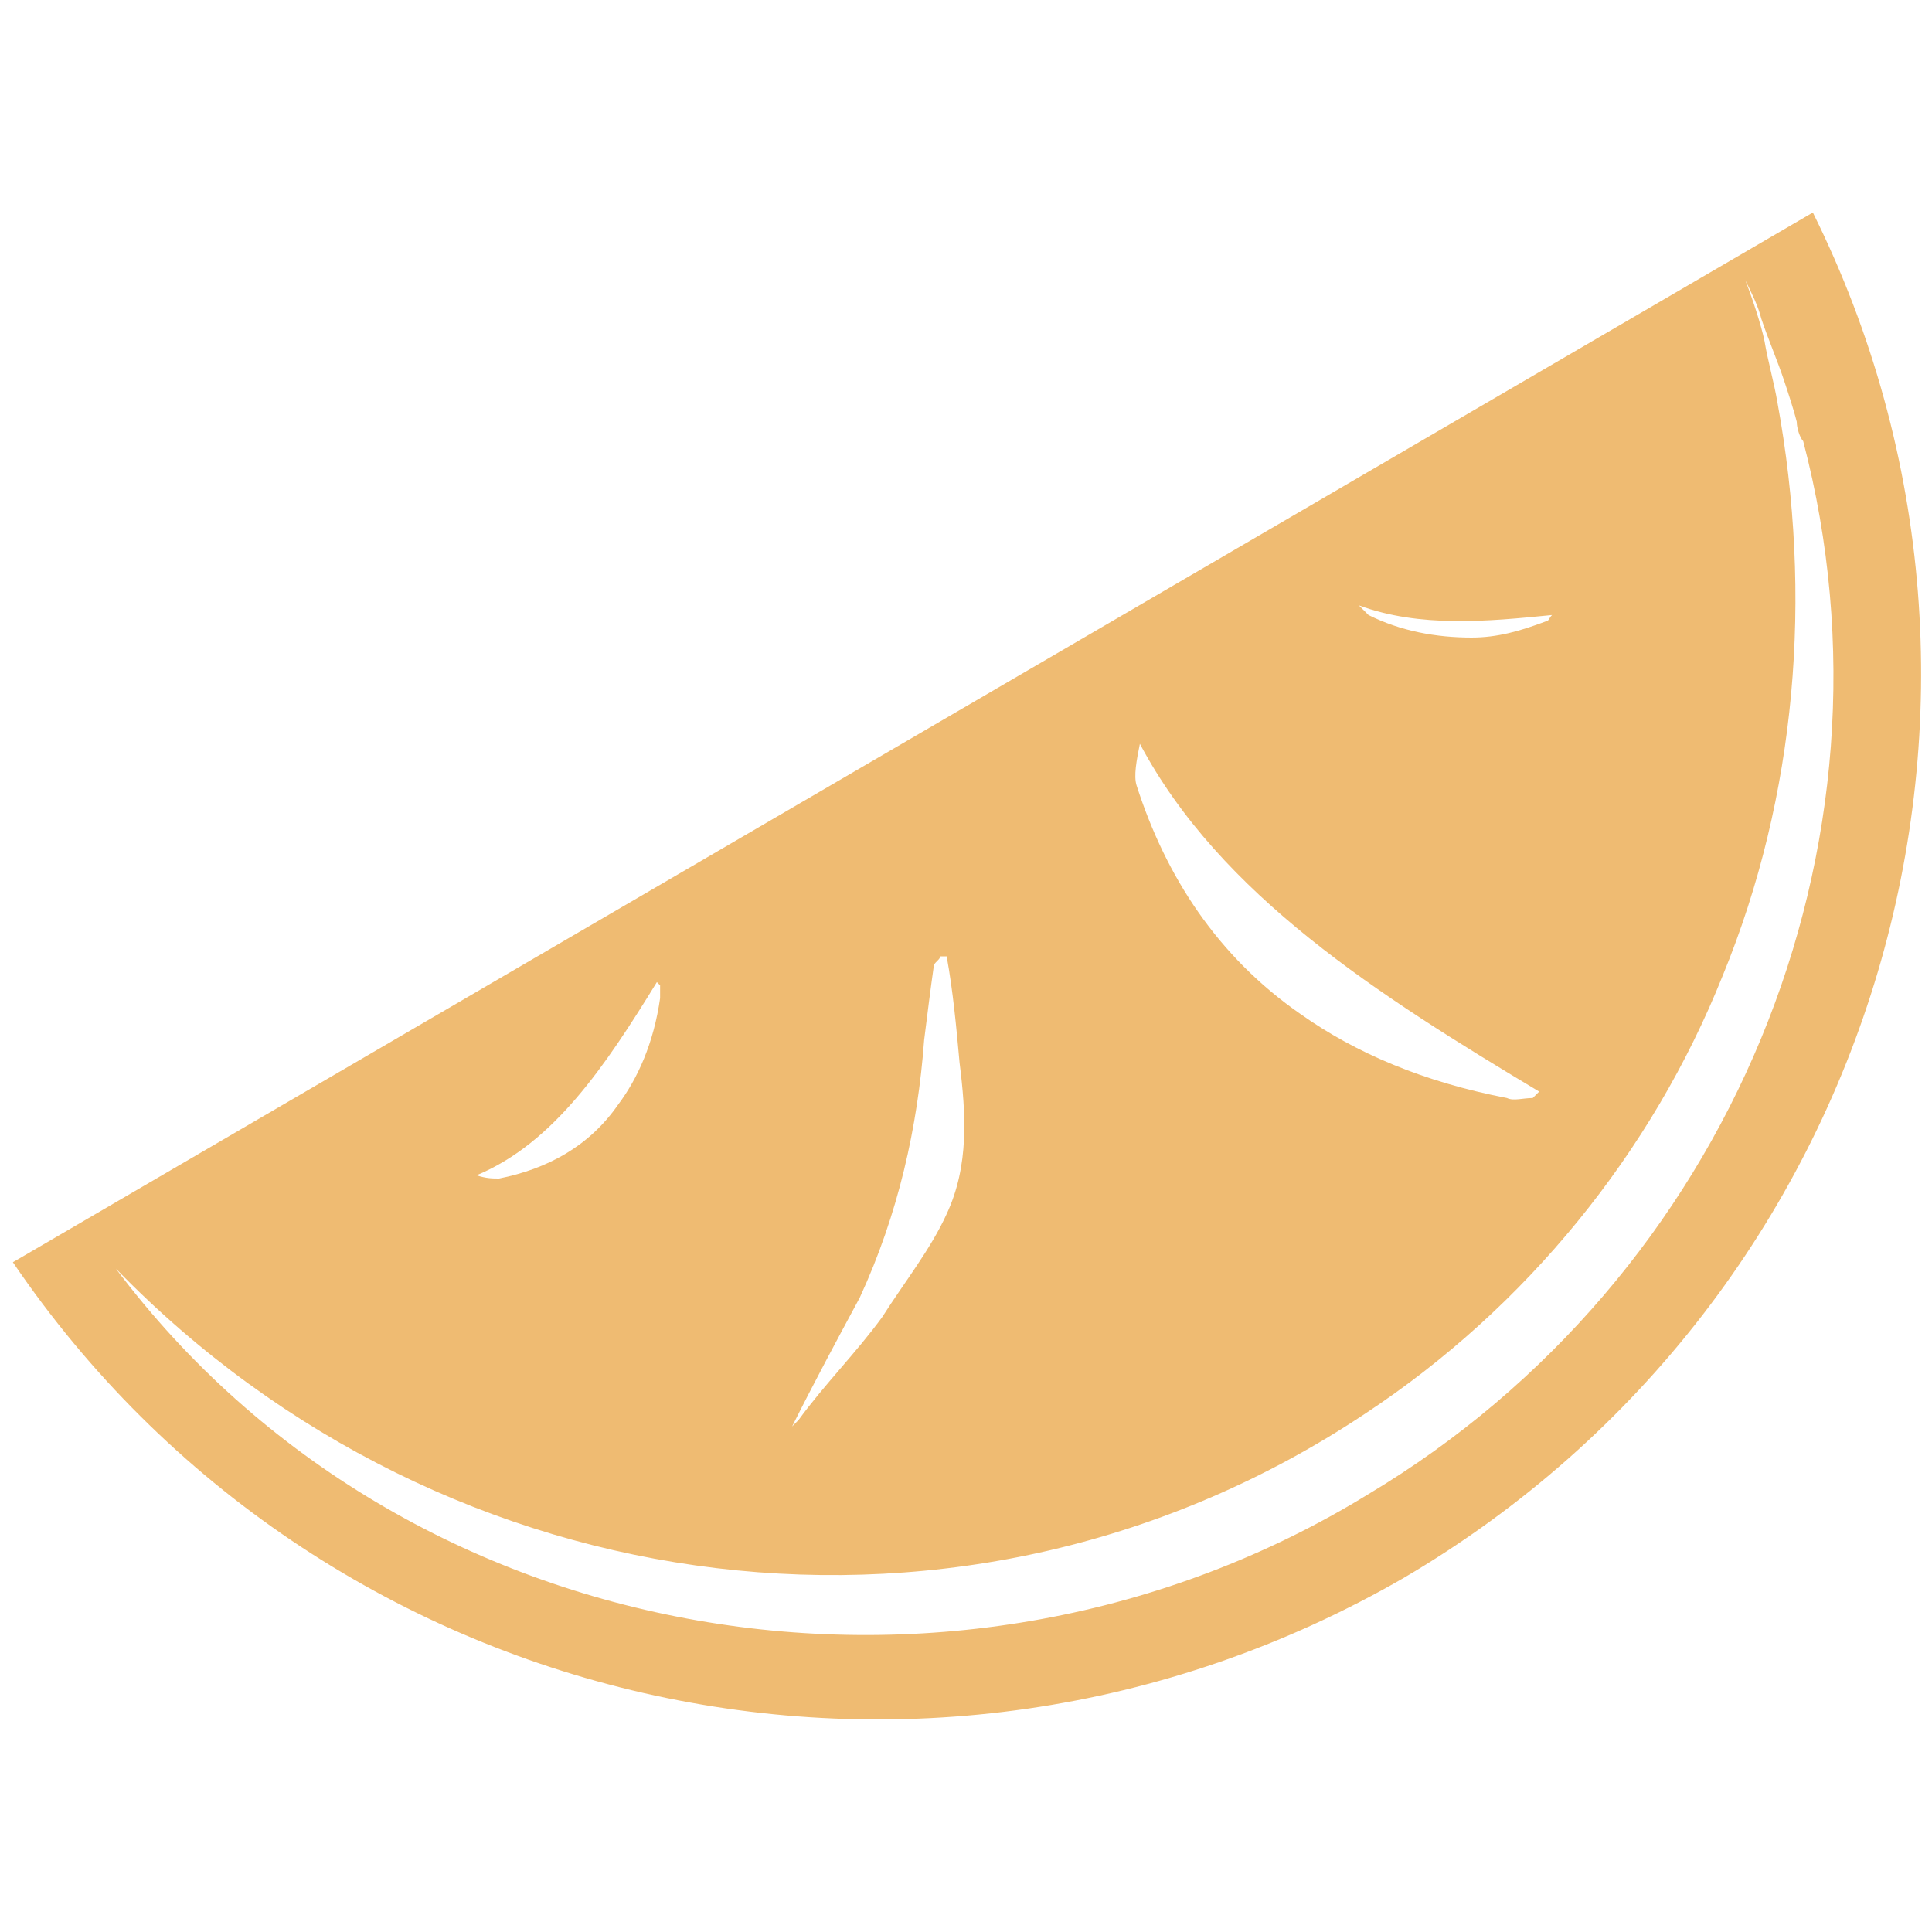 <?xml version="1.0" encoding="utf-8"?>
<!-- Generator: Adobe Illustrator 27.4.0, SVG Export Plug-In . SVG Version: 6.00 Build 0)  -->
<svg version="1.1" id="Layer_1" xmlns="http://www.w3.org/2000/svg" xmlns:xlink="http://www.w3.org/1999/xlink" x="0px" y="0px"
	 viewBox="0 0 60 60" style="enable-background:new 0 0 60 60;" xml:space="preserve">
<style type="text/css">
	.st0{fill:#F1C371;}
	.st1{fill:#F8D8D8;}
	.st2{fill:#EFBB72;}
	.st3{fill:#FFFFFF;}
	.st4{fill:#9D5833;}
	.st5{fill:#111615;}
	.st6{fill:#DF9636;}
</style>
<path class="st2" d="M56.3,6.6L0.4,39.2c9.5,14,28.3,18.4,43.2,9.8C58.4,40.3,63.8,21.7,56.3,6.6z M48.2,19.1
	C48.2,19.2,48.2,19.2,48.2,19.1c-0.1,0.1-0.1,0.2-0.2,0.2c-0.8,0.3-1.5,0.5-2.3,0.5c-1.1,0-2.2-0.2-3.2-0.7
	c-0.1-0.1-0.2-0.2-0.3-0.3C44.1,19.5,46.2,19.3,48.2,19.1z M35.4,23.1c2.5,4.7,7.4,7.8,12.4,10.8c-0.1,0.1-0.1,0.1-0.2,0.2
	c-0.3,0-0.6,0.1-0.8,0c-2.6-0.5-4.7-1.4-6.4-2.6c-2.6-1.8-4.2-4.3-5.1-7.1C35.2,24.1,35.3,23.6,35.4,23.1z M26.7,40.3
	c1.2-2.6,1.8-5.3,2-8c0.1-0.8,0.2-1.6,0.3-2.3c0-0.1,0.2-0.2,0.2-0.3c0.1,0,0.1,0,0.2,0c0.2,1.1,0.3,2.2,0.4,3.3
	c0.2,1.6,0.3,3.2-0.4,4.7c-0.5,1.1-1.3,2.1-2,3.2c-0.8,1.1-1.8,2.1-2.6,3.2c-0.1,0.1-0.1,0.1-0.2,0.2C25.3,42.9,26,41.6,26.7,40.3z
	 M20.4,30.5c0,0,0.1,0.1,0.1,0.1c0,0.1,0,0.3,0,0.4c-0.2,1.4-0.7,2.5-1.3,3.3c-0.9,1.3-2.2,2-3.7,2.3c-0.2,0-0.4,0-0.7-0.1
	C17.2,35.5,18.8,33.1,20.4,30.5z M42.5,46.4c-12.7,7.8-29.9,5-38.9-7c10.3,10.6,26.5,12.7,38.8,4.5c5-3.3,8.9-8.1,11.1-13.6
	c2.3-5.6,2.8-11.8,1.7-17.8c-0.1-0.6-0.3-1.3-0.4-1.9c-0.1-0.5-0.4-1.4-0.6-1.9c0.2,0.4,0.4,0.8,0.5,1.2c0.2,0.6,0.5,1.3,0.7,1.9
	c0.1,0.3,0.3,0.9,0.4,1.3c0,0.2,0.1,0.5,0.2,0.6C59.3,26.3,53.7,39.7,42.5,46.4z"/>
</svg>
